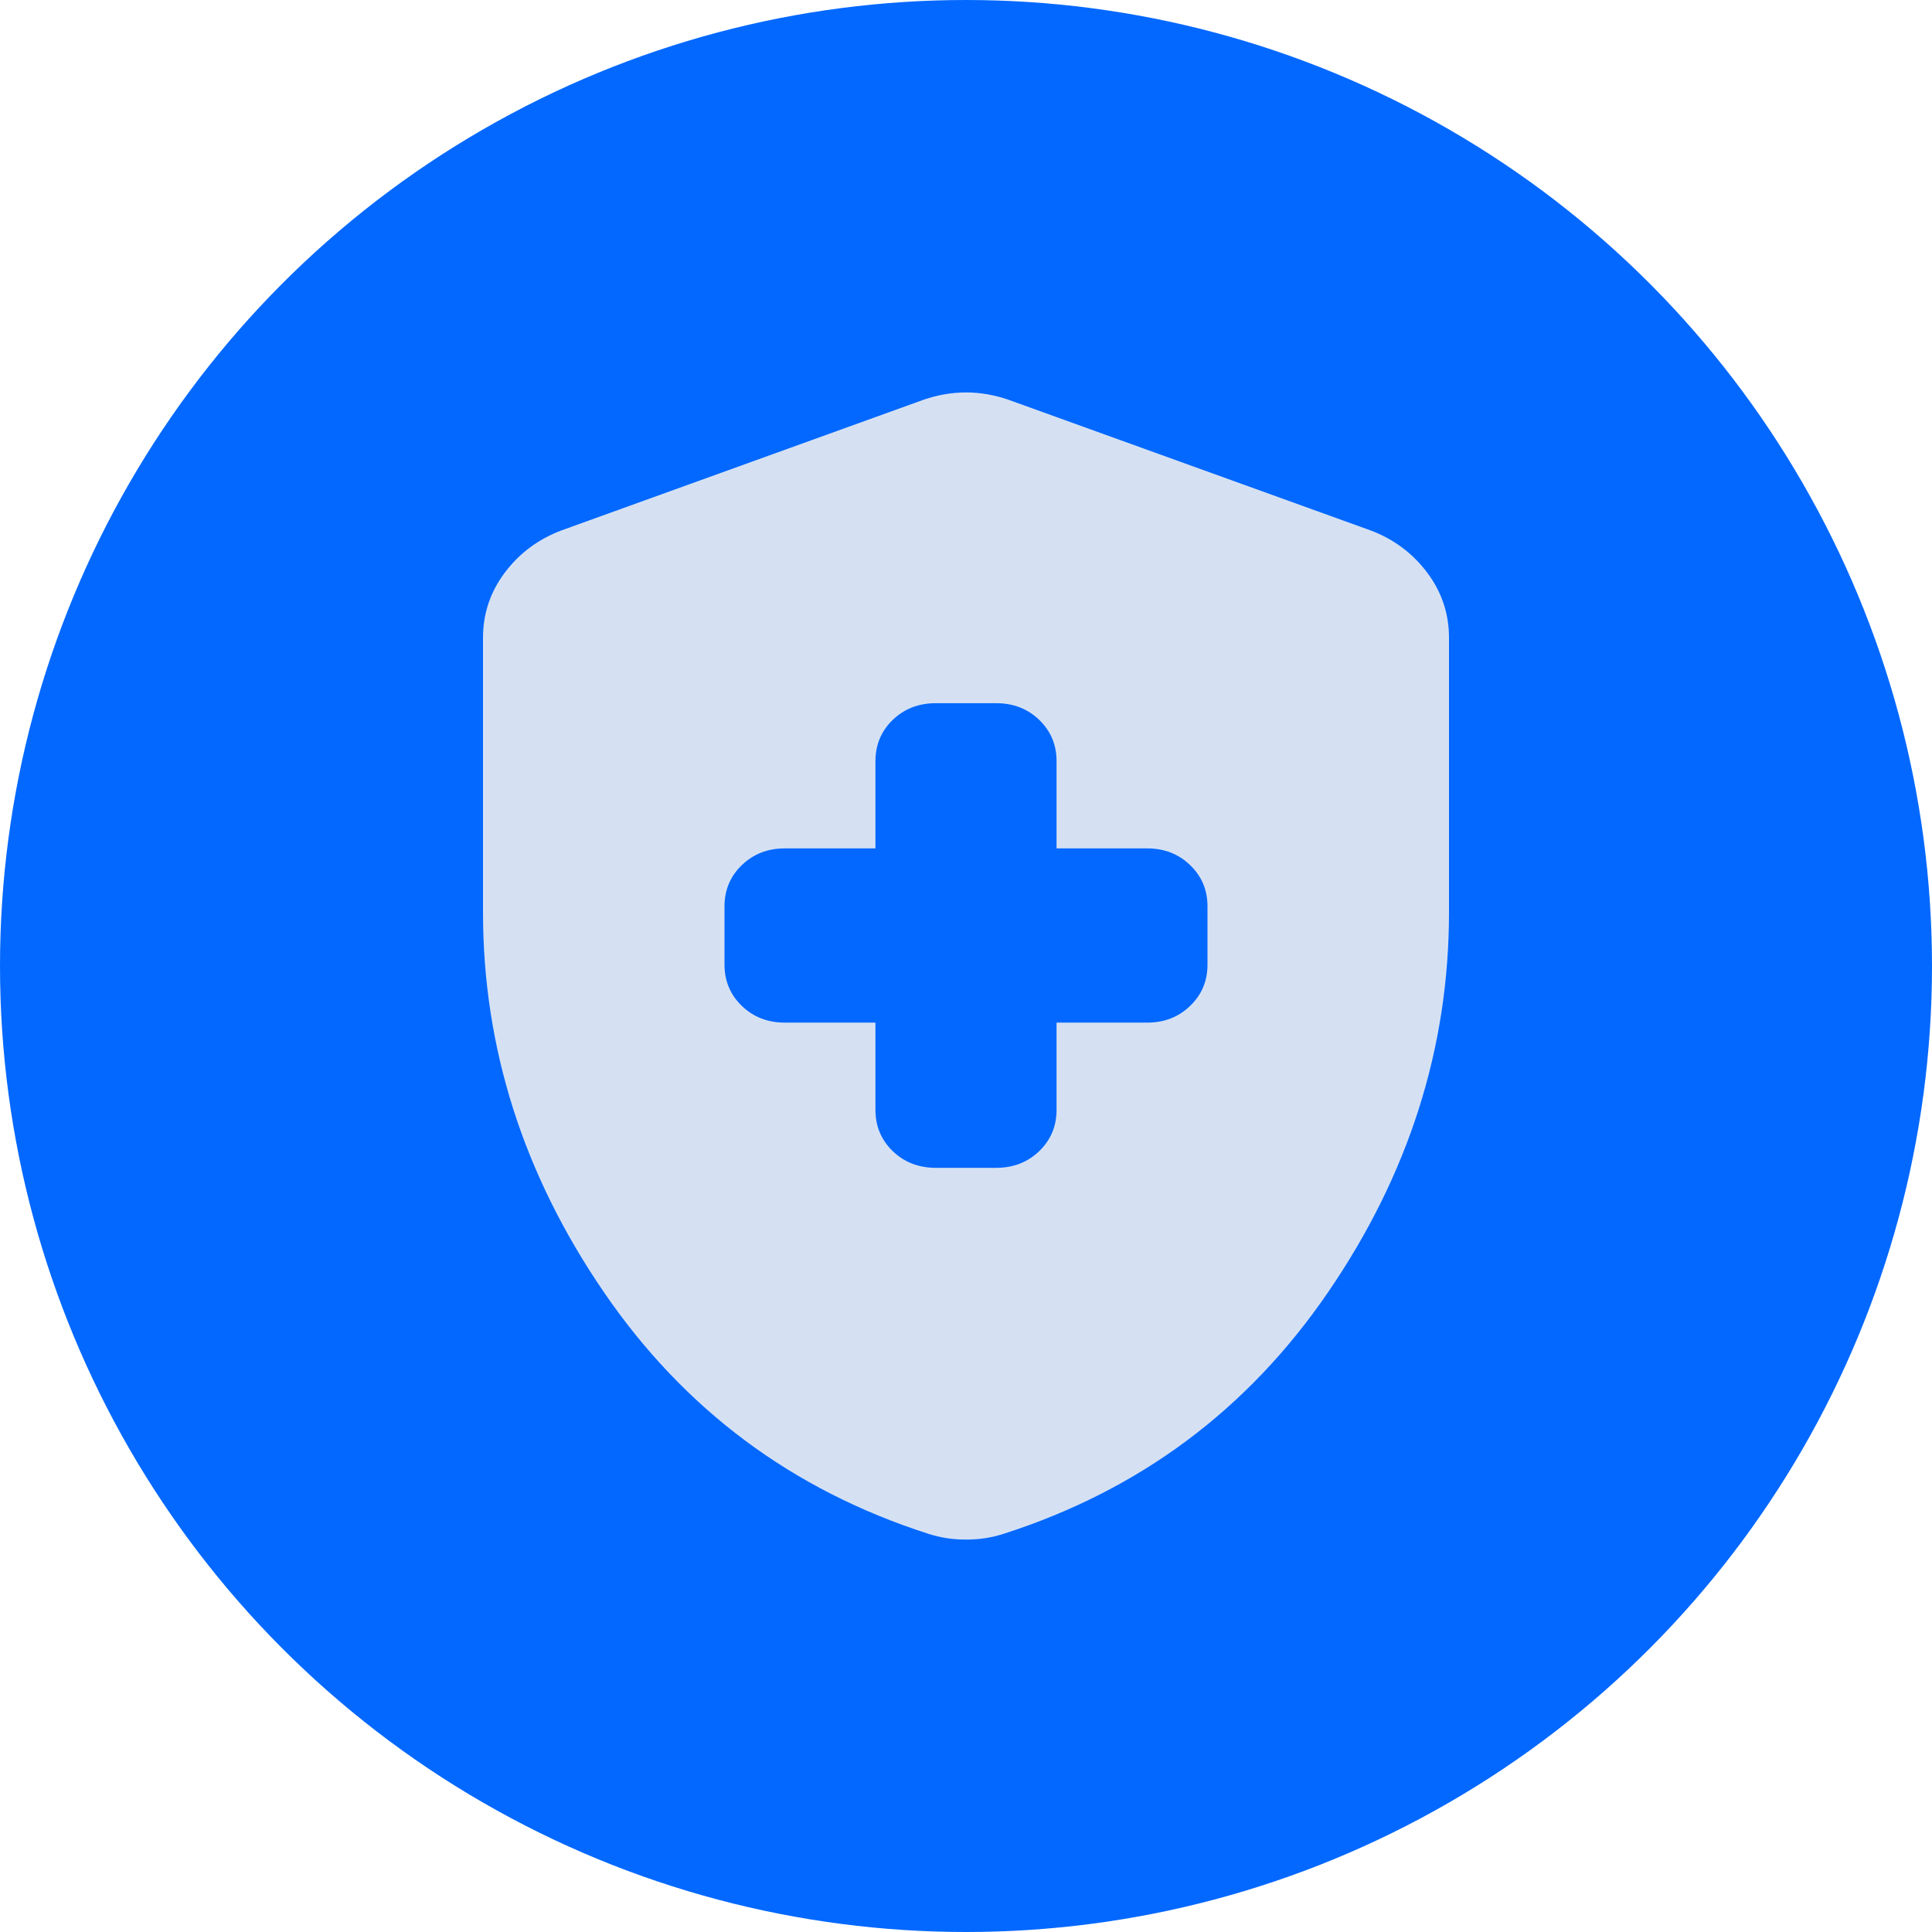 <svg width="32" height="32" viewBox="0 0 32 32" fill="none" xmlns="http://www.w3.org/2000/svg">
<g id="Group 1010105866">
<circle id="Ellipse 2183" cx="16" cy="16" r="16" fill="#0368FF"/>
<path id="Vector" d="M14.5 16.938V18.381C14.5 18.654 14.596 18.882 14.787 19.067C14.979 19.251 15.217 19.343 15.5 19.343H16.5C16.783 19.343 17.021 19.251 17.212 19.067C17.404 18.882 17.5 18.654 17.5 18.381V16.938H19C19.283 16.938 19.521 16.846 19.712 16.661C19.904 16.477 20 16.248 20 15.976V15.014C20 14.741 19.904 14.513 19.712 14.329C19.521 14.144 19.283 14.052 19 14.052H17.5V12.609C17.5 12.336 17.404 12.108 17.212 11.923C17.021 11.739 16.783 11.647 16.5 11.647H15.5C15.217 11.647 14.979 11.739 14.787 11.923C14.596 12.108 14.5 12.336 14.5 12.609V14.052H13C12.717 14.052 12.479 14.144 12.287 14.329C12.096 14.513 12 14.741 12 15.014V15.976C12 16.248 12.096 16.477 12.287 16.661C12.479 16.846 12.717 16.938 13 16.938H14.5ZM16 25.5C15.883 25.5 15.775 25.492 15.675 25.476C15.575 25.46 15.475 25.436 15.375 25.404C13.125 24.682 11.333 23.348 10 21.399C8.667 19.451 8 17.355 8 15.11V10.565C8 10.164 8.121 9.803 8.363 9.482C8.604 9.162 8.917 8.929 9.3 8.785L15.3 6.62C15.533 6.54 15.767 6.5 16 6.5C16.233 6.5 16.467 6.54 16.7 6.62L22.7 8.785C23.083 8.929 23.396 9.162 23.637 9.482C23.879 9.803 24 10.164 24 10.565V15.11C24 17.355 23.333 19.451 22 21.399C20.667 23.348 18.875 24.682 16.625 25.404C16.525 25.436 16.425 25.46 16.325 25.476C16.225 25.492 16.117 25.5 16 25.5Z" fill="#D5E1F3"/>
</g>
</svg>
